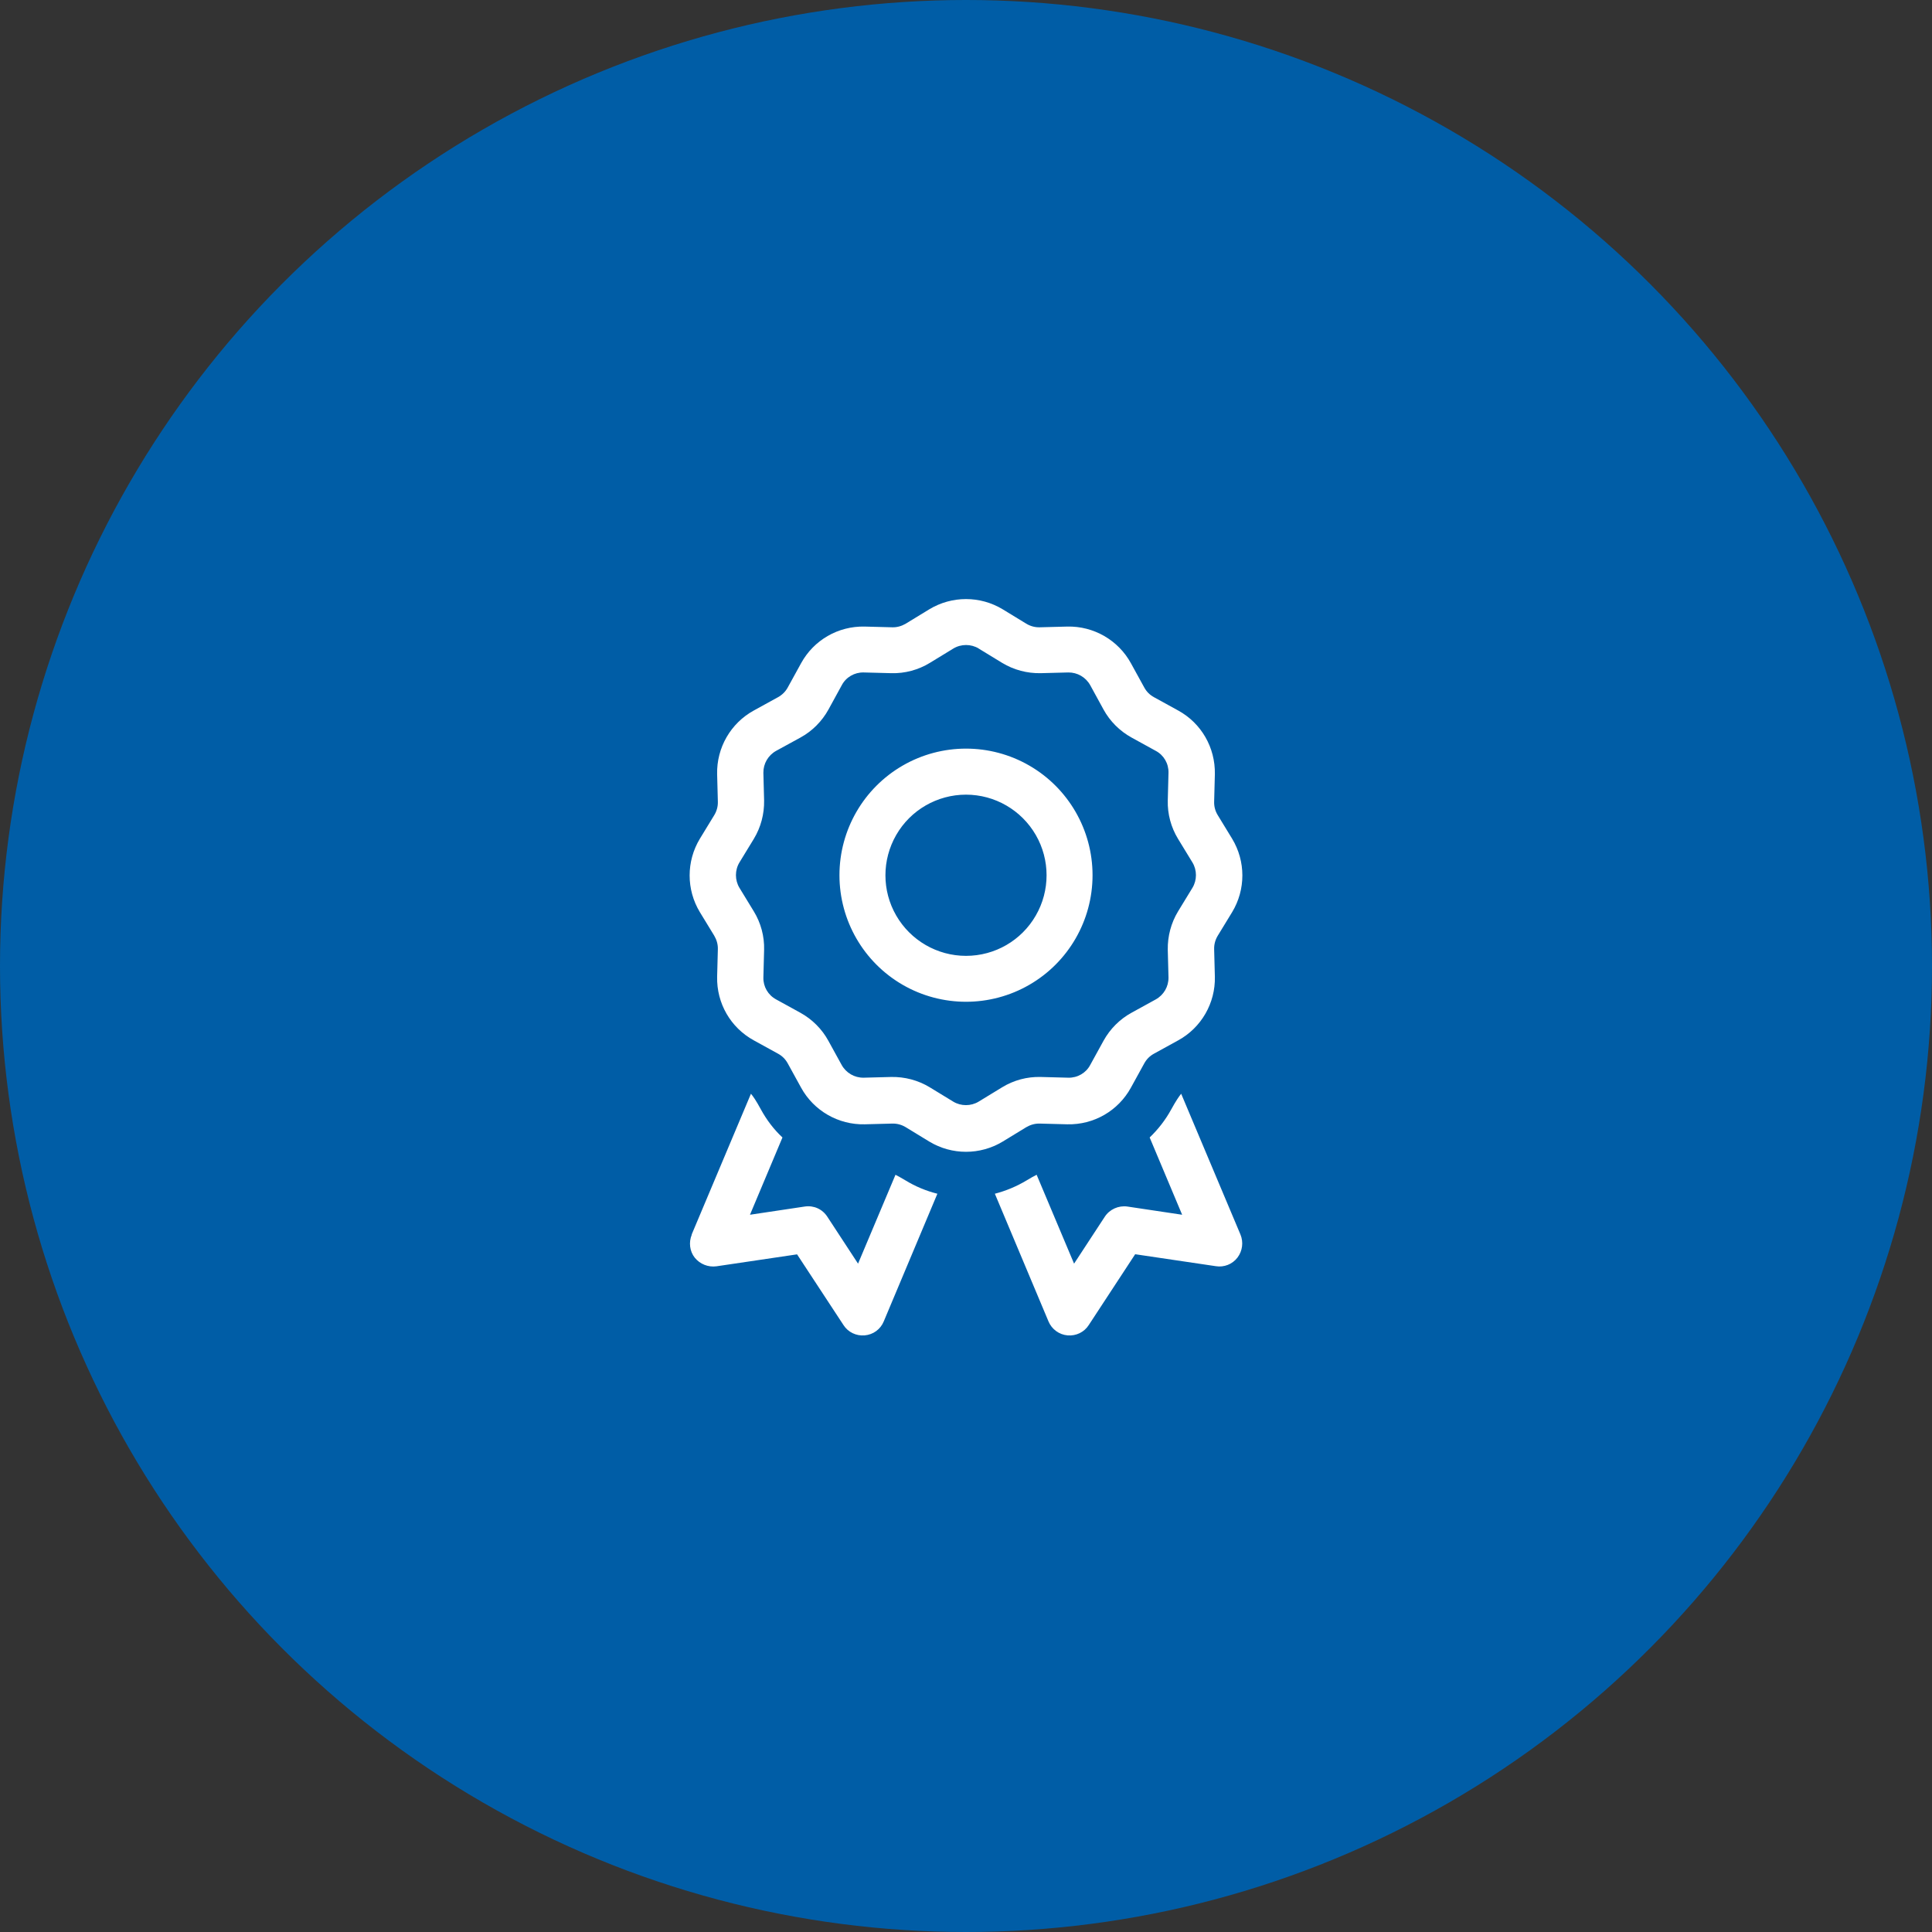 <?xml version="1.0" encoding="UTF-8"?><svg id="Ebene_1" xmlns="http://www.w3.org/2000/svg" width="160" height="160" viewBox="0 0 160 160"><rect x="0" y="0" width="160" height="160" fill="#333333" stroke="none"/><defs><style>.cls-1{fill:#fff;}.cls-1,.cls-2{stroke-width:0px;}.cls-2{fill:#005da6;}</style></defs><circle class="cls-2" cx="80" cy="80" r="80"/><path class="cls-1" d="M57.28,102.24l4.91-11.66c.18.21.43.57.82,1.29.48.88,1.08,1.67,1.79,2.33l-2.69,6.4,4.54-.68c.74-.11,1.46.21,1.87.85l2.54,3.88,3.1-7.36c.21.11.49.26.82.46.83.51,1.73.88,2.65,1.11l-4.44,10.57c-.27.66-.88,1.1-1.58,1.16-.7.06-1.38-.26-1.76-.86l-3.84-5.85-6.68.99c-.68.09-1.36-.18-1.79-.71-.43-.54-.51-1.28-.25-1.91h.01ZM76.96,50.46c1.87-1.13,4.21-1.13,6.08,0l1.95,1.19c.33.2.71.31,1.11.3l2.29-.06c2.18-.05,4.22,1.12,5.27,3.04l1.1,2c.19.35.46.62.81.81l2,1.1c1.92,1.05,3.08,3.07,3.04,5.27l-.06,2.29c-.01.39.09.77.3,1.11l1.19,1.95c1.13,1.87,1.13,4.21,0,6.08l-1.19,1.95c-.2.33-.31.71-.3,1.11l.06,2.29c.05,2.18-1.12,4.22-3.04,5.27l-2,1.1c-.35.19-.62.46-.81.81l-1.1,2c-1.05,1.92-3.07,3.09-5.27,3.04l-2.29-.06c-.39-.01-.77.1-1.11.3l-1.95,1.19c-1.87,1.13-4.21,1.13-6.08,0l-1.95-1.19c-.33-.2-.71-.31-1.11-.3l-2.29.06c-2.18.05-4.22-1.12-5.27-3.04l-1.1-2c-.19-.35-.46-.62-.81-.81l-2-1.1c-1.92-1.05-3.09-3.07-3.04-5.27l.06-2.29c.01-.39-.1-.77-.3-1.11l-1.19-1.95c-1.13-1.87-1.13-4.21,0-6.08l1.19-1.95,1.63.99-1.63-.99c.2-.33.31-.71.3-1.11l-.06-2.29c-.05-2.18,1.12-4.22,3.04-5.27l2-1.1c.34-.19.62-.46.81-.81l1.1-2c1.05-1.92,3.07-3.09,5.27-3.04l2.29.06c.39.01.77-.1,1.11-.3l1.95-1.19ZM81.06,53.71c-.64-.39-1.47-.39-2.11,0l-1.95,1.19c-.95.58-2.06.88-3.18.85l-2.29-.06c-.76-.02-1.47.39-1.82,1.06l-1.1,2.01c-.54.98-1.35,1.79-2.32,2.32l-2.01,1.1c-.67.37-1.07,1.07-1.06,1.82l.06,2.29c.02,1.12-.27,2.22-.85,3.18l-1.19,1.95c-.39.64-.39,1.47,0,2.11l1.19,1.95c.58.95.88,2.06.85,3.18l-.06,2.29c-.02.76.39,1.46,1.06,1.82l2,1.1c.98.54,1.79,1.35,2.32,2.32l1.1,2c.37.67,1.07,1.07,1.82,1.06l2.29-.06c1.12-.02,2.22.27,3.18.85l1.95,1.19c.64.39,1.47.39,2.11,0l1.95-1.19c.95-.58,2.06-.88,3.18-.85l2.29.06c.76.02,1.47-.39,1.82-1.06l1.1-2c.54-.98,1.35-1.79,2.32-2.32l2-1.1c.67-.37,1.07-1.07,1.06-1.82l-.06-2.29c-.02-1.12.27-2.22.85-3.18l1.19-1.95c.39-.64.39-1.47,0-2.11l-1.19-1.95c-.58-.95-.88-2.06-.85-3.18l.06-2.29c.02-.76-.39-1.47-1.06-1.82l-2-1.1c-.98-.54-1.79-1.35-2.32-2.32l-1.1-2.01c-.37-.67-1.07-1.07-1.82-1.06l-2.29.06c-1.12.02-2.22-.27-3.18-.85l-1.95-1.19h.01ZM90.48,72.48c0,3.75-2,7.21-5.24,9.08-3.24,1.87-7.24,1.87-10.48,0-3.24-1.87-5.24-5.33-5.24-9.08s2-7.21,5.24-9.08c3.24-1.87,7.24-1.87,10.48,0,3.24,1.87,5.24,5.33,5.24,9.08ZM80,65.81c-2.38,0-4.59,1.27-5.78,3.34s-1.19,4.61,0,6.67,3.39,3.34,5.78,3.34,4.59-1.27,5.78-3.34c1.19-2.06,1.19-4.61,0-6.67-1.19-2.06-3.39-3.34-5.78-3.34ZM86.83,109.43l-4.44-10.57c.92-.24,1.81-.61,2.64-1.11.33-.2.61-.36.82-.46l3.1,7.36,2.54-3.88c.4-.62,1.14-.95,1.87-.85l4.54.68-2.69-6.4c.7-.67,1.31-1.45,1.79-2.33.39-.71.64-1.07.82-1.29l4.91,11.66c.26.63.17,1.36-.25,1.91s-1.11.82-1.79.71l-6.68-.99-3.84,5.86c-.38.6-1.06.92-1.76.86s-1.31-.51-1.58-1.16h.01Z"/></svg>